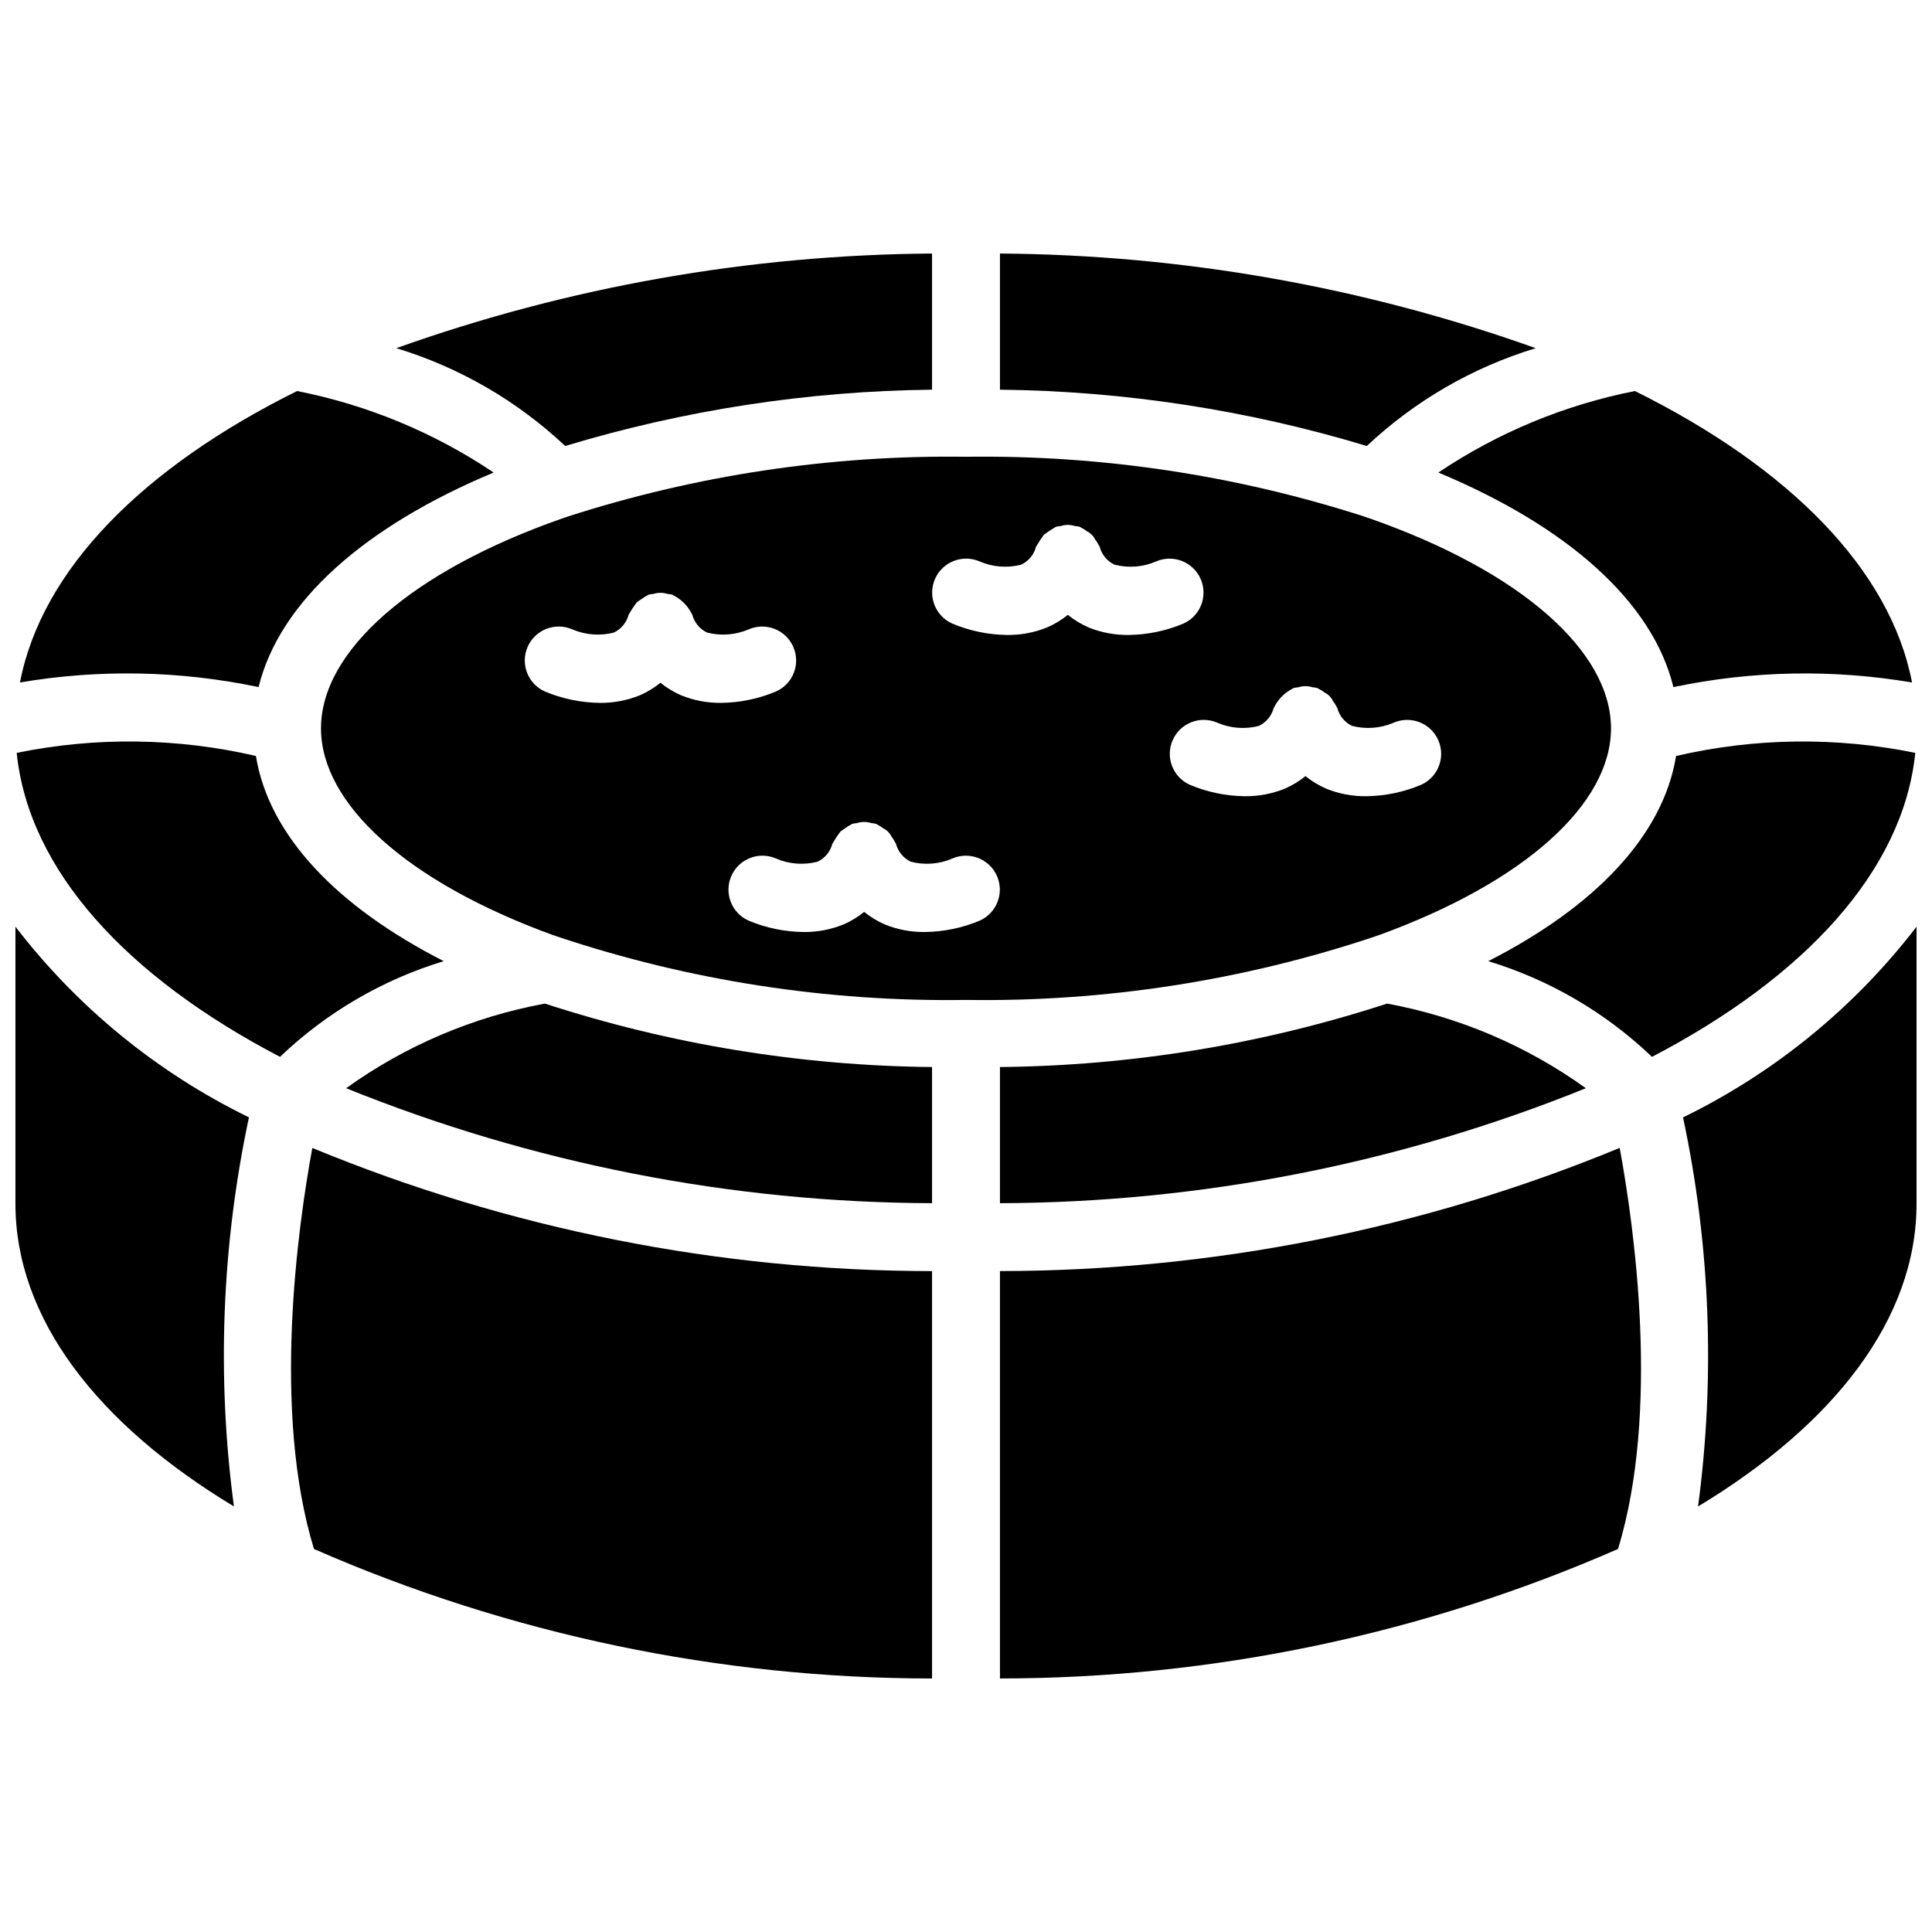 <?xml version="1.0" encoding="UTF-8"?>
<!-- Uploaded to: ICON Repo, www.svgrepo.com, Generator: ICON Repo Mixer Tools -->
<svg width="800px" height="800px" version="1.1" viewBox="144 144 512 512" xmlns="http://www.w3.org/2000/svg">
 <defs>
  <clipPath id="d">
   <path d="m148.09 389h61.906v155h-61.906z"/>
  </clipPath>
  <clipPath id="c">
   <path d="m148.09 340h113.91v85h-113.91z"/>
  </clipPath>
  <clipPath id="b">
   <path d="m538 340h113.9v85h-113.9z"/>
  </clipPath>
  <clipPath id="a">
   <path d="m590 389h61.902v155h-61.902z"/>
  </clipPath>
 </defs>
 <path d="m212.53 326.09c5.574-22.812 28.395-42.719 62.293-56.863-15.758-10.586-33.465-17.926-52.086-21.598-40.652 20.152-67.66 47.164-73.445 77.234 20.969-3.566 42.422-3.152 63.238 1.227z"/>
 <path d="m235.73 432.39c49.348 19.949 102.05 30.289 155.27 30.469v-36.082c-34.852-0.348-69.449-6.016-102.59-16.816-19 3.496-36.992 11.152-52.68 22.43z"/>
 <g clip-path="url(#d)">
  <path d="m148.09 389.58v73.395c0 30.469 21.758 58.441 57.902 80.246-4.586-34.34-3.238-69.219 3.981-103.11-24.258-11.832-45.441-29.133-61.883-50.535z"/>
 </g>
 <path d="m227.21 554.5c51.648 22.613 107.41 34.297 163.79 34.316v-107.96c-56.348-0.039-112.14-11.129-164.23-32.637-3.84 20.848-10.73 69.809 0.438 106.28z"/>
 <g clip-path="url(#c)">
  <path d="m211.82 344.34c-20.828-4.824-42.449-5.106-63.395-0.824 3.184 31.184 29.203 59.383 69.781 80.559 12.277-11.734 27.137-20.422 43.387-25.363-28.176-14.359-46.34-33.211-49.773-54.371z"/>
 </g>
 <path d="m587.47 326.09c20.816-4.375 42.27-4.789 63.238-1.223-5.781-30.07-32.789-57.082-73.441-77.238-18.625 3.672-36.332 11.012-52.086 21.598 33.895 14.145 56.719 34.051 62.289 56.863z"/>
 <path d="m550.98 236.27c-45.586-16.266-93.582-24.742-141.98-25.082v36.082c32.945 0.363 65.676 5.387 97.215 14.922 12.73-11.969 28.051-20.84 44.766-25.922z"/>
 <path d="m391 247.27v-36.082c-48.395 0.34-96.387 8.816-141.97 25.078 16.711 5.086 32.027 13.957 44.754 25.926 31.539-9.535 64.27-14.559 97.215-14.922z"/>
 <g clip-path="url(#b)">
  <path d="m651.57 343.52c-20.945-4.285-42.566-4.004-63.395 0.824-3.434 21.16-21.594 40.012-49.773 54.371 16.25 4.941 31.113 13.629 43.391 25.363 40.574-21.176 66.594-49.375 69.777-80.559z"/>
 </g>
 <path d="m409 480.85v107.96c56.379-0.02 112.15-11.703 163.79-34.316 11.188-36.531 4.289-85.453 0.441-106.29-52.086 21.512-107.88 32.602-164.23 32.641z"/>
 <g clip-path="url(#a)">
  <path d="m590.02 440.12c7.219 33.887 8.566 68.766 3.981 103.11 36.145-21.805 57.902-49.777 57.902-80.246v-73.395c-16.441 21.402-37.621 38.703-61.883 50.535z"/>
 </g>
 <path d="m409 462.86c53.227-0.18 105.93-10.52 155.27-30.469-15.688-11.277-33.68-18.934-52.68-22.43-33.141 10.801-67.738 16.469-102.59 16.816z"/>
 <path d="m509.48 391.8c38.691-14.07 61.453-34.812 61.453-54.781 0-20.402-23.797-41.594-64.027-55.664-0.457-0.117-0.902-0.27-1.336-0.457-34.094-10.988-69.754-16.344-105.57-15.852-35.82-0.492-71.48 4.863-105.57 15.852-0.434 0.188-0.879 0.34-1.336 0.457-40.227 14.07-64.027 35.262-64.027 55.664 0 19.969 22.766 40.715 61.457 54.781 0.371 0.102 0.73 0.227 1.086 0.371 34.922 11.688 71.57 17.375 108.39 16.82 36.824 0.555 73.477-5.133 108.4-16.82 0.352-0.148 0.715-0.273 1.082-0.371zm-185.03-63.559c-1.949-0.852-3.773-1.965-5.422-3.305-1.648 1.34-3.469 2.453-5.418 3.305-3.367 1.375-6.977 2.066-10.613 2.027-5.019-0.051-9.984-1.078-14.613-3.027-4.512-2.023-6.543-7.309-4.547-11.836 1.992-4.523 7.266-6.59 11.805-4.625 3.488 1.5 7.375 1.801 11.055 0.852 1.941-0.934 3.371-2.676 3.91-4.762 0.035-0.102 0.121-0.164 0.164-0.266 0.582-1.004 1.223-1.977 1.922-2.902 0.418-0.359 0.867-0.68 1.344-0.957 0.484-0.375 1.004-0.699 1.551-0.969 0.105-0.043 0.172-0.133 0.281-0.176 0.438-0.105 0.883-0.176 1.336-0.211 1.164-0.379 2.418-0.383 3.582-0.012 0.477 0.035 0.945 0.109 1.406 0.223 0.113 0.043 0.184 0.137 0.293 0.184 2.07 1.059 3.754 2.746 4.805 4.82 0.043 0.102 0.129 0.164 0.164 0.266 0.539 2.086 1.969 3.828 3.91 4.762 3.68 0.949 7.574 0.652 11.062-0.852 4.539-1.957 9.801 0.113 11.793 4.633 1.992 4.523-0.039 9.805-4.543 11.828-4.629 1.949-9.594 2.977-14.613 3.027-3.637 0.039-7.246-0.652-10.613-2.027zm79.203 59.73c-4.625 1.945-9.59 2.973-14.609 3.023-3.637 0.039-7.246-0.652-10.613-2.027-1.949-0.852-3.773-1.965-5.422-3.305-1.648 1.34-3.473 2.453-5.418 3.305-3.371 1.375-6.977 2.066-10.613 2.027-5.023-0.051-9.984-1.078-14.613-3.023-4.512-2.027-6.543-7.312-4.547-11.84 1.992-4.523 7.266-6.59 11.805-4.625 3.488 1.508 7.375 1.805 11.051 0.852 1.945-0.934 3.375-2.676 3.91-4.762 0.039-0.102 0.125-0.164 0.168-0.266 0.582-1.012 1.227-1.984 1.934-2.918 0.387-0.328 0.801-0.621 1.234-0.879 0.516-0.406 1.074-0.758 1.664-1.039 0.102-0.043 0.164-0.129 0.266-0.164 0.422-0.102 0.852-0.172 1.285-0.207 1.203-0.395 2.504-0.398 3.711-0.008 0.449 0.039 0.891 0.109 1.328 0.215 0.105 0.039 0.168 0.125 0.27 0.168 0.578 0.277 1.121 0.617 1.625 1.016 0.965 0.469 1.738 1.246 2.203 2.211 0.391 0.496 0.727 1.035 1 1.605 0.043 0.102 0.125 0.164 0.164 0.266 0.539 2.086 1.969 3.828 3.91 4.762 3.68 0.961 7.574 0.66 11.062-0.852 4.535-1.957 9.801 0.113 11.793 4.633 1.992 4.523-0.039 9.805-4.547 11.832zm28.758-77.723c-1.949-0.852-3.773-1.965-5.422-3.309-1.648 1.344-3.473 2.457-5.422 3.305-3.367 1.379-6.973 2.066-10.613 2.031-5.019-0.051-9.98-1.078-14.609-3.027-4.512-2.023-6.543-7.312-4.551-11.836 1.996-4.527 7.269-6.594 11.809-4.629 3.484 1.508 7.375 1.809 11.051 0.852 1.941-0.93 3.375-2.676 3.91-4.762 0.039-0.098 0.125-0.164 0.164-0.262 0.586-1.012 1.23-1.984 1.934-2.914 0.926-0.699 1.895-1.34 2.898-1.922 0.102-0.043 0.164-0.129 0.266-0.168 0.43-0.102 0.867-0.172 1.309-0.207 1.195-0.395 2.484-0.395 3.68-0.008 0.449 0.035 0.898 0.109 1.34 0.215 0.105 0.039 0.168 0.125 0.27 0.168 0.566 0.277 1.102 0.609 1.594 1 0.965 0.461 1.746 1.238 2.215 2.199 0.398 0.508 0.738 1.055 1.02 1.637 0.043 0.098 0.125 0.16 0.164 0.262 0.539 2.086 1.969 3.828 3.91 4.762 3.68 0.961 7.574 0.664 11.062-0.852 4.535-1.953 9.801 0.113 11.793 4.637 1.988 4.523-0.039 9.805-4.547 11.828-4.629 1.949-9.59 2.977-14.609 3.027-3.637 0.035-7.246-0.652-10.613-2.027zm62.977 42.73c-1.949-0.848-3.773-1.961-5.422-3.305-1.648 1.344-3.473 2.457-5.422 3.305-3.367 1.379-6.977 2.066-10.613 2.031-5.019-0.051-9.98-1.078-14.609-3.027-4.512-2.023-6.543-7.312-4.551-11.836 1.996-4.527 7.269-6.594 11.809-4.629 3.484 1.508 7.375 1.809 11.051 0.852 1.941-0.934 3.371-2.676 3.91-4.762 0.039-0.102 0.125-0.164 0.164-0.262 0.277-0.57 0.613-1.109 1.004-1.609 1.012-1.355 2.32-2.461 3.828-3.231 0.102-0.039 0.164-0.125 0.266-0.164 0.426-0.102 0.859-0.172 1.293-0.207 1.207-0.395 2.508-0.395 3.715-0.004 0.441 0.035 0.887 0.105 1.32 0.211 0.102 0.039 0.168 0.125 0.266 0.168 0.586 0.281 1.137 0.625 1.648 1.027 0.957 0.469 1.727 1.246 2.188 2.207 0.387 0.496 0.723 1.035 0.996 1.602 0.039 0.098 0.125 0.16 0.164 0.262 0.539 2.086 1.969 3.828 3.91 4.762 3.68 0.953 7.57 0.652 11.059-0.852 4.539-1.953 9.805 0.113 11.797 4.637 1.988 4.523-0.039 9.805-4.547 11.828-4.629 1.949-9.59 2.977-14.609 3.027-3.641 0.035-7.246-0.652-10.613-2.031z"/>
</svg>